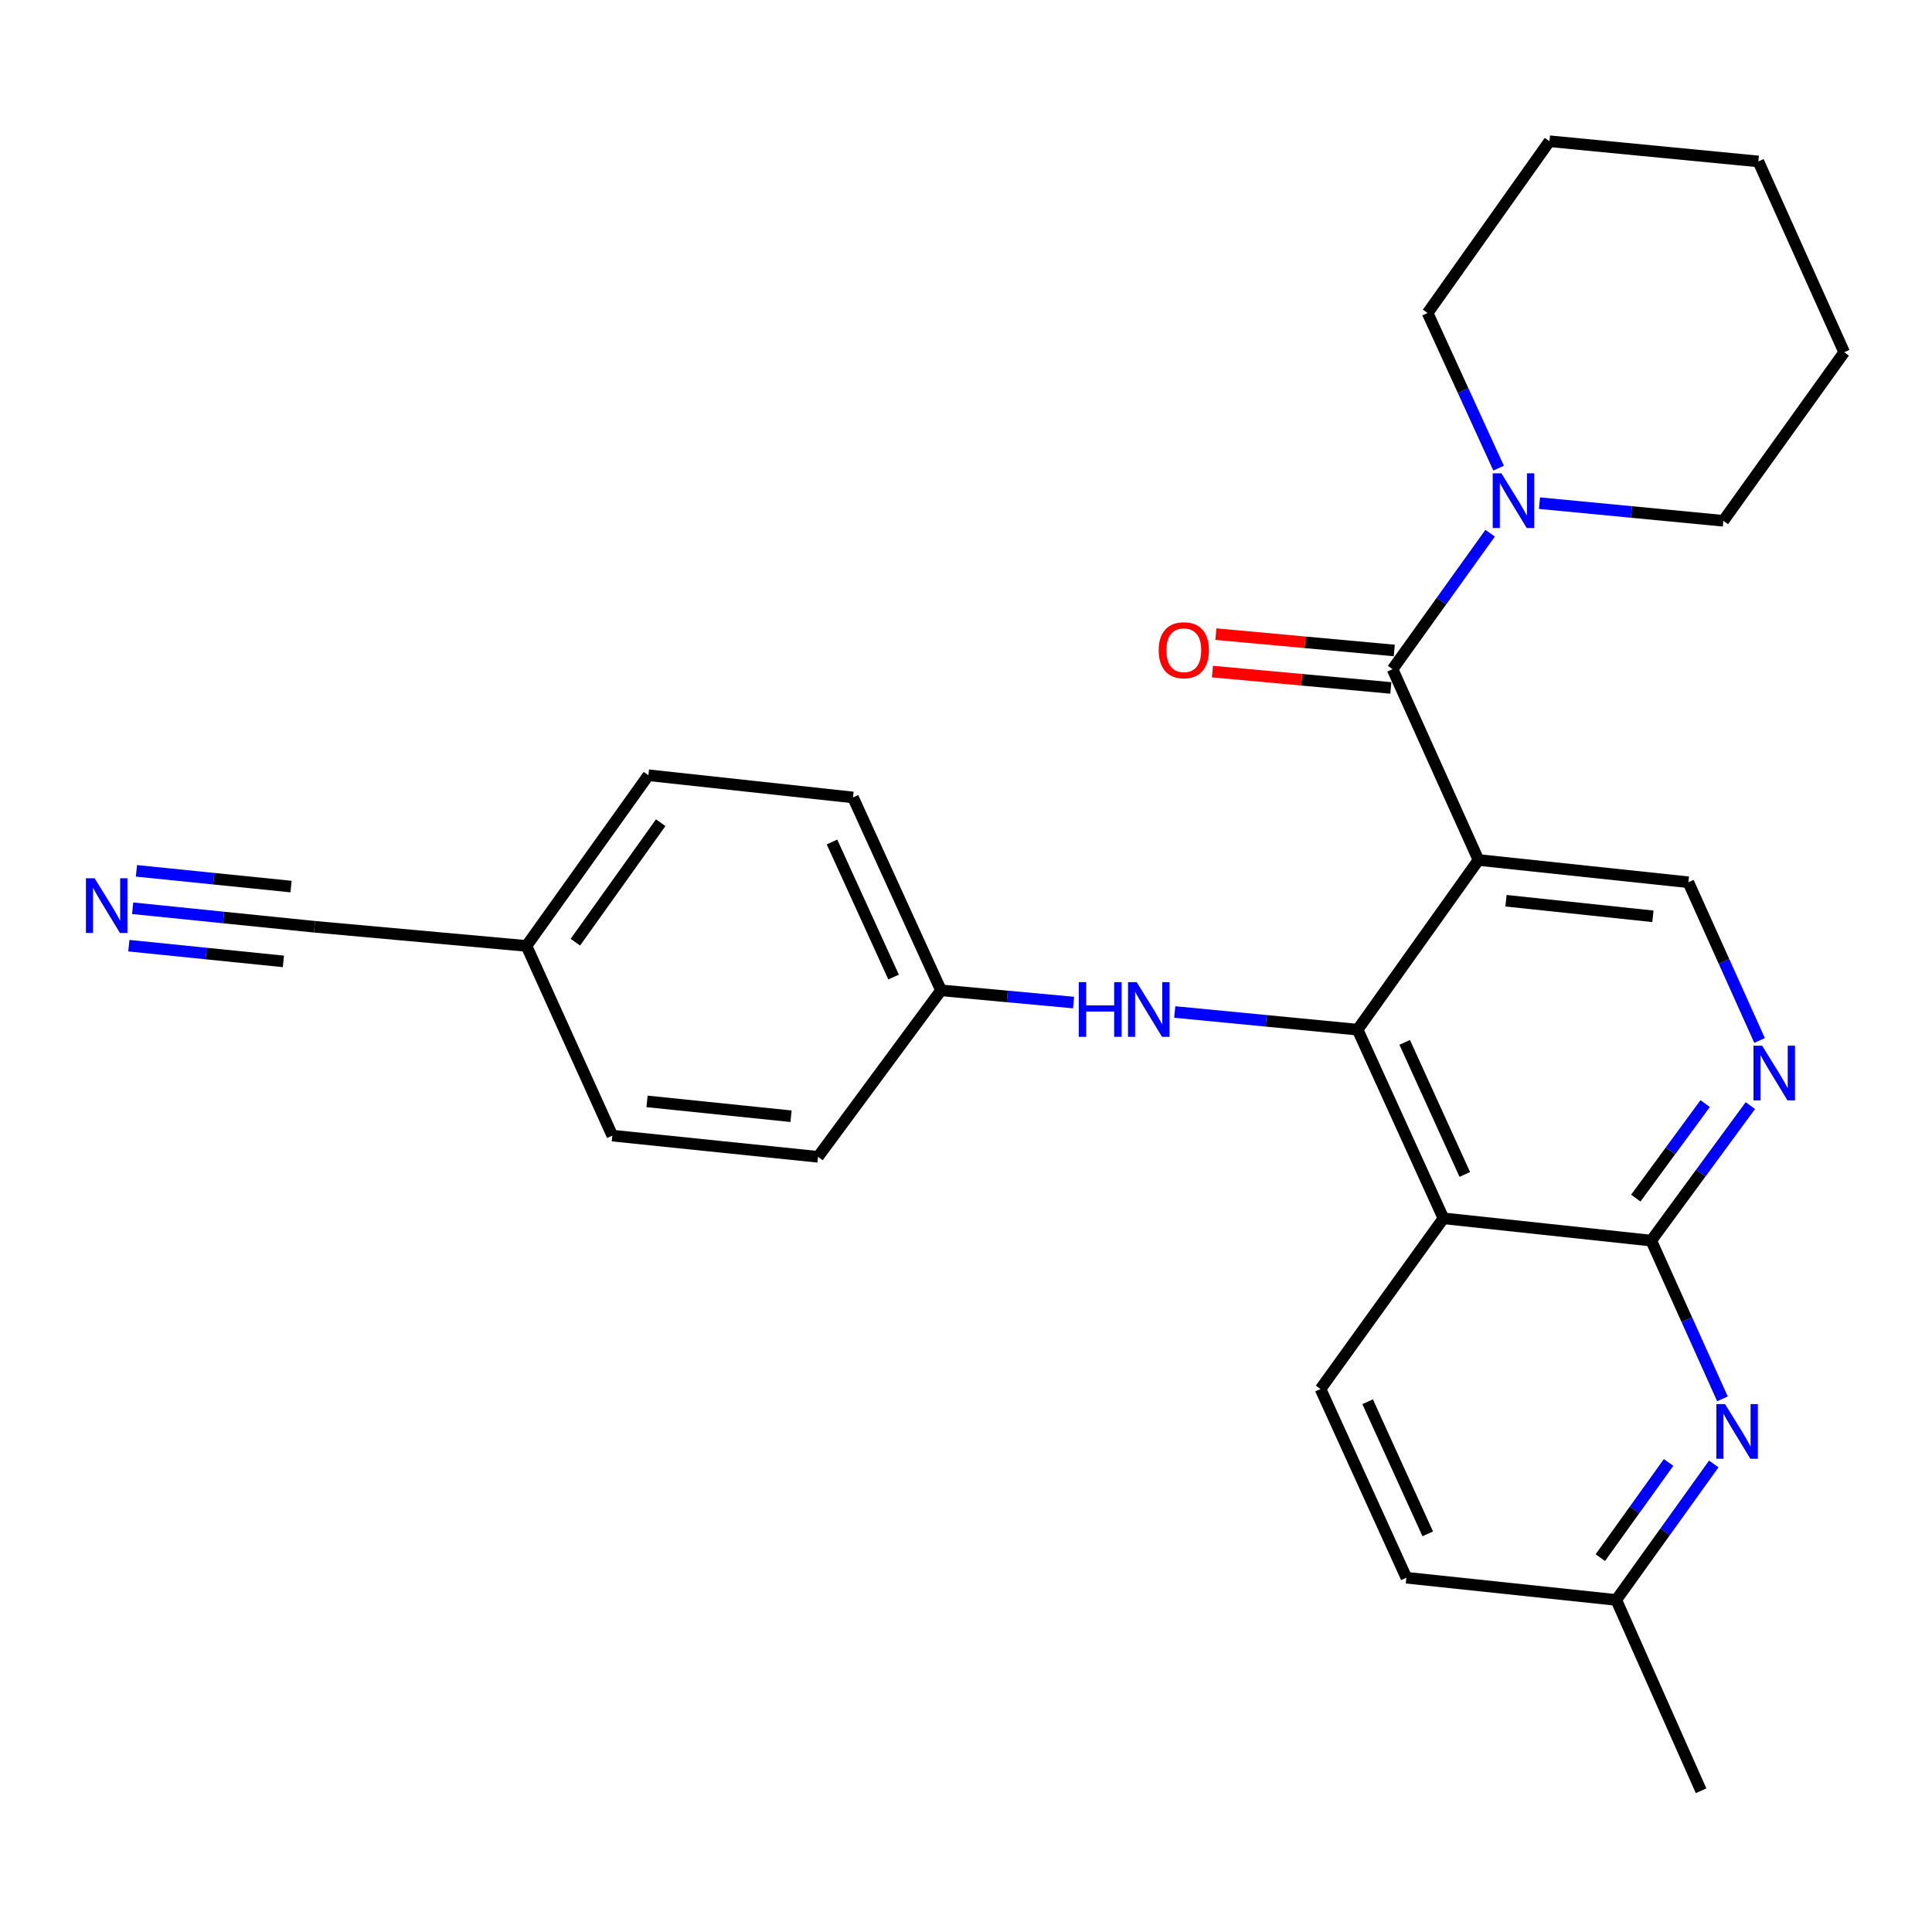 <?xml version='1.0' encoding='iso-8859-1'?>
<svg version='1.1' baseProfile='full'
              xmlns='http://www.w3.org/2000/svg'
                      xmlns:rdkit='http://www.rdkit.org/xml'
                      xmlns:xlink='http://www.w3.org/1999/xlink'
                  xml:space='preserve'
width='1000px' height='1000px' viewBox='0 0 1000 1000'>
<!-- END OF HEADER -->
<rect style='opacity:1.0;fill:#FFFFFF;stroke:none' width='1000' height='1000' x='0' y='0'> </rect>
<path class='bond-0' d='M 765.262,445.125 L 702.687,532.953' style='fill:none;fill-rule:evenodd;stroke:#000000;stroke-width:6px;stroke-linecap:butt;stroke-linejoin:miter;stroke-opacity:1' />
<path class='bond-2' d='M 765.262,445.125 L 720.791,346.384' style='fill:none;fill-rule:evenodd;stroke:#000000;stroke-width:6px;stroke-linecap:butt;stroke-linejoin:miter;stroke-opacity:1' />
<path class='bond-7' d='M 765.262,445.125 L 873.898,456.654' style='fill:none;fill-rule:evenodd;stroke:#000000;stroke-width:6px;stroke-linecap:butt;stroke-linejoin:miter;stroke-opacity:1' />
<path class='bond-7' d='M 779.503,466.212 L 855.549,474.283' style='fill:none;fill-rule:evenodd;stroke:#000000;stroke-width:6px;stroke-linecap:butt;stroke-linejoin:miter;stroke-opacity:1' />
<path class='bond-1' d='M 702.687,532.953 L 747.125,630.601' style='fill:none;fill-rule:evenodd;stroke:#000000;stroke-width:6px;stroke-linecap:butt;stroke-linejoin:miter;stroke-opacity:1' />
<path class='bond-1' d='M 727.071,539.537 L 758.178,607.891' style='fill:none;fill-rule:evenodd;stroke:#000000;stroke-width:6px;stroke-linecap:butt;stroke-linejoin:miter;stroke-opacity:1' />
<path class='bond-8' d='M 702.687,532.953 L 655.367,528.38' style='fill:none;fill-rule:evenodd;stroke:#000000;stroke-width:6px;stroke-linecap:butt;stroke-linejoin:miter;stroke-opacity:1' />
<path class='bond-8' d='M 655.367,528.38 L 608.046,523.806' style='fill:none;fill-rule:evenodd;stroke:#0000FF;stroke-width:6px;stroke-linecap:butt;stroke-linejoin:miter;stroke-opacity:1' />
<path class='bond-10' d='M 747.125,630.601 L 683.501,718.949' style='fill:none;fill-rule:evenodd;stroke:#000000;stroke-width:6px;stroke-linecap:butt;stroke-linejoin:miter;stroke-opacity:1' />
<path class='bond-27' d='M 747.125,630.601 L 854.68,642.141' style='fill:none;fill-rule:evenodd;stroke:#000000;stroke-width:6px;stroke-linecap:butt;stroke-linejoin:miter;stroke-opacity:1' />
<path class='bond-6' d='M 720.791,346.384 L 746.038,311.184' style='fill:none;fill-rule:evenodd;stroke:#000000;stroke-width:6px;stroke-linecap:butt;stroke-linejoin:miter;stroke-opacity:1' />
<path class='bond-6' d='M 746.038,311.184 L 771.285,275.984' style='fill:none;fill-rule:evenodd;stroke:#0000FF;stroke-width:6px;stroke-linecap:butt;stroke-linejoin:miter;stroke-opacity:1' />
<path class='bond-12' d='M 721.68,336.692 L 675.505,332.459' style='fill:none;fill-rule:evenodd;stroke:#000000;stroke-width:6px;stroke-linecap:butt;stroke-linejoin:miter;stroke-opacity:1' />
<path class='bond-12' d='M 675.505,332.459 L 629.329,328.226' style='fill:none;fill-rule:evenodd;stroke:#FF0000;stroke-width:6px;stroke-linecap:butt;stroke-linejoin:miter;stroke-opacity:1' />
<path class='bond-12' d='M 719.902,356.077 L 673.727,351.844' style='fill:none;fill-rule:evenodd;stroke:#000000;stroke-width:6px;stroke-linecap:butt;stroke-linejoin:miter;stroke-opacity:1' />
<path class='bond-12' d='M 673.727,351.844 L 627.552,347.611' style='fill:none;fill-rule:evenodd;stroke:#FF0000;stroke-width:6px;stroke-linecap:butt;stroke-linejoin:miter;stroke-opacity:1' />
<path class='bond-3' d='M 854.68,642.141 L 880.325,607.203' style='fill:none;fill-rule:evenodd;stroke:#000000;stroke-width:6px;stroke-linecap:butt;stroke-linejoin:miter;stroke-opacity:1' />
<path class='bond-3' d='M 880.325,607.203 L 905.969,572.265' style='fill:none;fill-rule:evenodd;stroke:#0000FF;stroke-width:6px;stroke-linecap:butt;stroke-linejoin:miter;stroke-opacity:1' />
<path class='bond-3' d='M 846.68,620.141 L 864.632,595.684' style='fill:none;fill-rule:evenodd;stroke:#000000;stroke-width:6px;stroke-linecap:butt;stroke-linejoin:miter;stroke-opacity:1' />
<path class='bond-3' d='M 864.632,595.684 L 882.583,571.228' style='fill:none;fill-rule:evenodd;stroke:#0000FF;stroke-width:6px;stroke-linecap:butt;stroke-linejoin:miter;stroke-opacity:1' />
<path class='bond-5' d='M 854.68,642.141 L 873.105,683.088' style='fill:none;fill-rule:evenodd;stroke:#000000;stroke-width:6px;stroke-linecap:butt;stroke-linejoin:miter;stroke-opacity:1' />
<path class='bond-5' d='M 873.105,683.088 L 891.529,724.036' style='fill:none;fill-rule:evenodd;stroke:#0000FF;stroke-width:6px;stroke-linecap:butt;stroke-linejoin:miter;stroke-opacity:1' />
<path class='bond-4' d='M 910.747,538.548 L 892.323,497.601' style='fill:none;fill-rule:evenodd;stroke:#0000FF;stroke-width:6px;stroke-linecap:butt;stroke-linejoin:miter;stroke-opacity:1' />
<path class='bond-4' d='M 892.323,497.601 L 873.898,456.654' style='fill:none;fill-rule:evenodd;stroke:#000000;stroke-width:6px;stroke-linecap:butt;stroke-linejoin:miter;stroke-opacity:1' />
<path class='bond-13' d='M 887.041,757.746 L 861.809,792.936' style='fill:none;fill-rule:evenodd;stroke:#0000FF;stroke-width:6px;stroke-linecap:butt;stroke-linejoin:miter;stroke-opacity:1' />
<path class='bond-13' d='M 861.809,792.936 L 836.576,828.126' style='fill:none;fill-rule:evenodd;stroke:#000000;stroke-width:6px;stroke-linecap:butt;stroke-linejoin:miter;stroke-opacity:1' />
<path class='bond-13' d='M 863.651,756.959 L 845.988,781.592' style='fill:none;fill-rule:evenodd;stroke:#0000FF;stroke-width:6px;stroke-linecap:butt;stroke-linejoin:miter;stroke-opacity:1' />
<path class='bond-13' d='M 845.988,781.592 L 828.326,806.225' style='fill:none;fill-rule:evenodd;stroke:#000000;stroke-width:6px;stroke-linecap:butt;stroke-linejoin:miter;stroke-opacity:1' />
<path class='bond-21' d='M 775.666,242.31 L 757.297,202.16' style='fill:none;fill-rule:evenodd;stroke:#0000FF;stroke-width:6px;stroke-linecap:butt;stroke-linejoin:miter;stroke-opacity:1' />
<path class='bond-21' d='M 757.297,202.16 L 738.928,162.011' style='fill:none;fill-rule:evenodd;stroke:#000000;stroke-width:6px;stroke-linecap:butt;stroke-linejoin:miter;stroke-opacity:1' />
<path class='bond-22' d='M 796.835,260.433 L 844.419,264.999' style='fill:none;fill-rule:evenodd;stroke:#0000FF;stroke-width:6px;stroke-linecap:butt;stroke-linejoin:miter;stroke-opacity:1' />
<path class='bond-22' d='M 844.419,264.999 L 892.003,269.566' style='fill:none;fill-rule:evenodd;stroke:#000000;stroke-width:6px;stroke-linecap:butt;stroke-linejoin:miter;stroke-opacity:1' />
<path class='bond-14' d='M 555.672,518.92 L 521.365,515.76' style='fill:none;fill-rule:evenodd;stroke:#0000FF;stroke-width:6px;stroke-linecap:butt;stroke-linejoin:miter;stroke-opacity:1' />
<path class='bond-14' d='M 521.365,515.76 L 487.058,512.599' style='fill:none;fill-rule:evenodd;stroke:#000000;stroke-width:6px;stroke-linecap:butt;stroke-linejoin:miter;stroke-opacity:1' />
<path class='bond-9' d='M 68.66,470.113 L 115.721,474.901' style='fill:none;fill-rule:evenodd;stroke:#0000FF;stroke-width:6px;stroke-linecap:butt;stroke-linejoin:miter;stroke-opacity:1' />
<path class='bond-9' d='M 115.721,474.901 L 162.783,479.69' style='fill:none;fill-rule:evenodd;stroke:#000000;stroke-width:6px;stroke-linecap:butt;stroke-linejoin:miter;stroke-opacity:1' />
<path class='bond-9' d='M 66.689,489.48 L 106.692,493.55' style='fill:none;fill-rule:evenodd;stroke:#0000FF;stroke-width:6px;stroke-linecap:butt;stroke-linejoin:miter;stroke-opacity:1' />
<path class='bond-9' d='M 106.692,493.55 L 146.694,497.62' style='fill:none;fill-rule:evenodd;stroke:#000000;stroke-width:6px;stroke-linecap:butt;stroke-linejoin:miter;stroke-opacity:1' />
<path class='bond-9' d='M 70.631,450.746 L 110.633,454.816' style='fill:none;fill-rule:evenodd;stroke:#0000FF;stroke-width:6px;stroke-linecap:butt;stroke-linejoin:miter;stroke-opacity:1' />
<path class='bond-9' d='M 110.633,454.816 L 150.635,458.886' style='fill:none;fill-rule:evenodd;stroke:#000000;stroke-width:6px;stroke-linecap:butt;stroke-linejoin:miter;stroke-opacity:1' />
<path class='bond-16' d='M 683.501,718.949 L 727.94,816.629' style='fill:none;fill-rule:evenodd;stroke:#000000;stroke-width:6px;stroke-linecap:butt;stroke-linejoin:miter;stroke-opacity:1' />
<path class='bond-16' d='M 707.886,725.54 L 738.993,793.916' style='fill:none;fill-rule:evenodd;stroke:#000000;stroke-width:6px;stroke-linecap:butt;stroke-linejoin:miter;stroke-opacity:1' />
<path class='bond-11' d='M 162.783,479.69 L 272.5,489.607' style='fill:none;fill-rule:evenodd;stroke:#000000;stroke-width:6px;stroke-linecap:butt;stroke-linejoin:miter;stroke-opacity:1' />
<path class='bond-23' d='M 836.576,828.126 L 880.474,926.899' style='fill:none;fill-rule:evenodd;stroke:#000000;stroke-width:6px;stroke-linecap:butt;stroke-linejoin:miter;stroke-opacity:1' />
<path class='bond-28' d='M 836.576,828.126 L 727.94,816.629' style='fill:none;fill-rule:evenodd;stroke:#000000;stroke-width:6px;stroke-linecap:butt;stroke-linejoin:miter;stroke-opacity:1' />
<path class='bond-17' d='M 487.058,512.599 L 423.412,598.773' style='fill:none;fill-rule:evenodd;stroke:#000000;stroke-width:6px;stroke-linecap:butt;stroke-linejoin:miter;stroke-opacity:1' />
<path class='bond-18' d='M 487.058,512.599 L 441.516,412.756' style='fill:none;fill-rule:evenodd;stroke:#000000;stroke-width:6px;stroke-linecap:butt;stroke-linejoin:miter;stroke-opacity:1' />
<path class='bond-18' d='M 462.516,505.702 L 430.636,435.811' style='fill:none;fill-rule:evenodd;stroke:#000000;stroke-width:6px;stroke-linecap:butt;stroke-linejoin:miter;stroke-opacity:1' />
<path class='bond-15' d='M 272.5,489.607 L 335.606,401.259' style='fill:none;fill-rule:evenodd;stroke:#000000;stroke-width:6px;stroke-linecap:butt;stroke-linejoin:miter;stroke-opacity:1' />
<path class='bond-15' d='M 297.807,487.67 L 341.981,425.826' style='fill:none;fill-rule:evenodd;stroke:#000000;stroke-width:6px;stroke-linecap:butt;stroke-linejoin:miter;stroke-opacity:1' />
<path class='bond-30' d='M 272.5,489.607 L 316.939,587.796' style='fill:none;fill-rule:evenodd;stroke:#000000;stroke-width:6px;stroke-linecap:butt;stroke-linejoin:miter;stroke-opacity:1' />
<path class='bond-19' d='M 423.412,598.773 L 316.939,587.796' style='fill:none;fill-rule:evenodd;stroke:#000000;stroke-width:6px;stroke-linecap:butt;stroke-linejoin:miter;stroke-opacity:1' />
<path class='bond-19' d='M 409.438,577.762 L 334.906,570.078' style='fill:none;fill-rule:evenodd;stroke:#000000;stroke-width:6px;stroke-linecap:butt;stroke-linejoin:miter;stroke-opacity:1' />
<path class='bond-20' d='M 441.516,412.756 L 335.606,401.259' style='fill:none;fill-rule:evenodd;stroke:#000000;stroke-width:6px;stroke-linecap:butt;stroke-linejoin:miter;stroke-opacity:1' />
<path class='bond-25' d='M 738.928,162.011 L 802.001,73.101' style='fill:none;fill-rule:evenodd;stroke:#000000;stroke-width:6px;stroke-linecap:butt;stroke-linejoin:miter;stroke-opacity:1' />
<path class='bond-24' d='M 892.003,269.566 L 954.545,182.322' style='fill:none;fill-rule:evenodd;stroke:#000000;stroke-width:6px;stroke-linecap:butt;stroke-linejoin:miter;stroke-opacity:1' />
<path class='bond-26' d='M 954.545,182.322 L 910.118,83.559' style='fill:none;fill-rule:evenodd;stroke:#000000;stroke-width:6px;stroke-linecap:butt;stroke-linejoin:miter;stroke-opacity:1' />
<path class='bond-29' d='M 802.001,73.101 L 910.118,83.559' style='fill:none;fill-rule:evenodd;stroke:#000000;stroke-width:6px;stroke-linecap:butt;stroke-linejoin:miter;stroke-opacity:1' />
<path  class='atom-5' d='M 912.077 541.256
L 921.357 556.256
Q 922.277 557.736, 923.757 560.416
Q 925.237 563.096, 925.317 563.256
L 925.317 541.256
L 929.077 541.256
L 929.077 569.576
L 925.197 569.576
L 915.237 553.176
Q 914.077 551.256, 912.837 549.056
Q 911.637 546.856, 911.277 546.176
L 911.277 569.576
L 907.597 569.576
L 907.597 541.256
L 912.077 541.256
' fill='#0000FF'/>
<path  class='atom-6' d='M 892.859 726.743
L 902.139 741.743
Q 903.059 743.223, 904.539 745.903
Q 906.019 748.583, 906.099 748.743
L 906.099 726.743
L 909.859 726.743
L 909.859 755.063
L 905.979 755.063
L 896.019 738.663
Q 894.859 736.743, 893.619 734.543
Q 892.419 732.343, 892.059 731.663
L 892.059 755.063
L 888.379 755.063
L 888.379 726.743
L 892.859 726.743
' fill='#0000FF'/>
<path  class='atom-7' d='M 777.106 244.98
L 786.386 259.98
Q 787.306 261.46, 788.786 264.14
Q 790.266 266.82, 790.346 266.98
L 790.346 244.98
L 794.106 244.98
L 794.106 273.3
L 790.226 273.3
L 780.266 256.9
Q 779.106 254.98, 777.866 252.78
Q 776.666 250.58, 776.306 249.9
L 776.306 273.3
L 772.626 273.3
L 772.626 244.98
L 777.106 244.98
' fill='#0000FF'/>
<path  class='atom-9' d='M 558.371 508.346
L 562.211 508.346
L 562.211 520.386
L 576.691 520.386
L 576.691 508.346
L 580.531 508.346
L 580.531 536.666
L 576.691 536.666
L 576.691 523.586
L 562.211 523.586
L 562.211 536.666
L 558.371 536.666
L 558.371 508.346
' fill='#0000FF'/>
<path  class='atom-9' d='M 588.331 508.346
L 597.611 523.346
Q 598.531 524.826, 600.011 527.506
Q 601.491 530.186, 601.571 530.346
L 601.571 508.346
L 605.331 508.346
L 605.331 536.666
L 601.451 536.666
L 591.491 520.266
Q 590.331 518.346, 589.091 516.146
Q 587.891 513.946, 587.531 513.266
L 587.531 536.666
L 583.851 536.666
L 583.851 508.346
L 588.331 508.346
' fill='#0000FF'/>
<path  class='atom-10' d='M 48.957 454.585
L 58.237 469.585
Q 59.157 471.065, 60.637 473.745
Q 62.117 476.425, 62.197 476.585
L 62.197 454.585
L 65.957 454.585
L 65.957 482.905
L 62.077 482.905
L 52.117 466.505
Q 50.957 464.585, 49.717 462.385
Q 48.517 460.185, 48.157 459.505
L 48.157 482.905
L 44.477 482.905
L 44.477 454.585
L 48.957 454.585
' fill='#0000FF'/>
<path  class='atom-13' d='M 599.728 336.558
Q 599.728 329.758, 603.088 325.958
Q 606.448 322.158, 612.728 322.158
Q 619.008 322.158, 622.368 325.958
Q 625.728 329.758, 625.728 336.558
Q 625.728 343.438, 622.328 347.358
Q 618.928 351.238, 612.728 351.238
Q 606.488 351.238, 603.088 347.358
Q 599.728 343.478, 599.728 336.558
M 612.728 348.038
Q 617.048 348.038, 619.368 345.158
Q 621.728 342.238, 621.728 336.558
Q 621.728 330.998, 619.368 328.198
Q 617.048 325.358, 612.728 325.358
Q 608.408 325.358, 606.048 328.158
Q 603.728 330.958, 603.728 336.558
Q 603.728 342.278, 606.048 345.158
Q 608.408 348.038, 612.728 348.038
' fill='#FF0000'/>
</svg>
